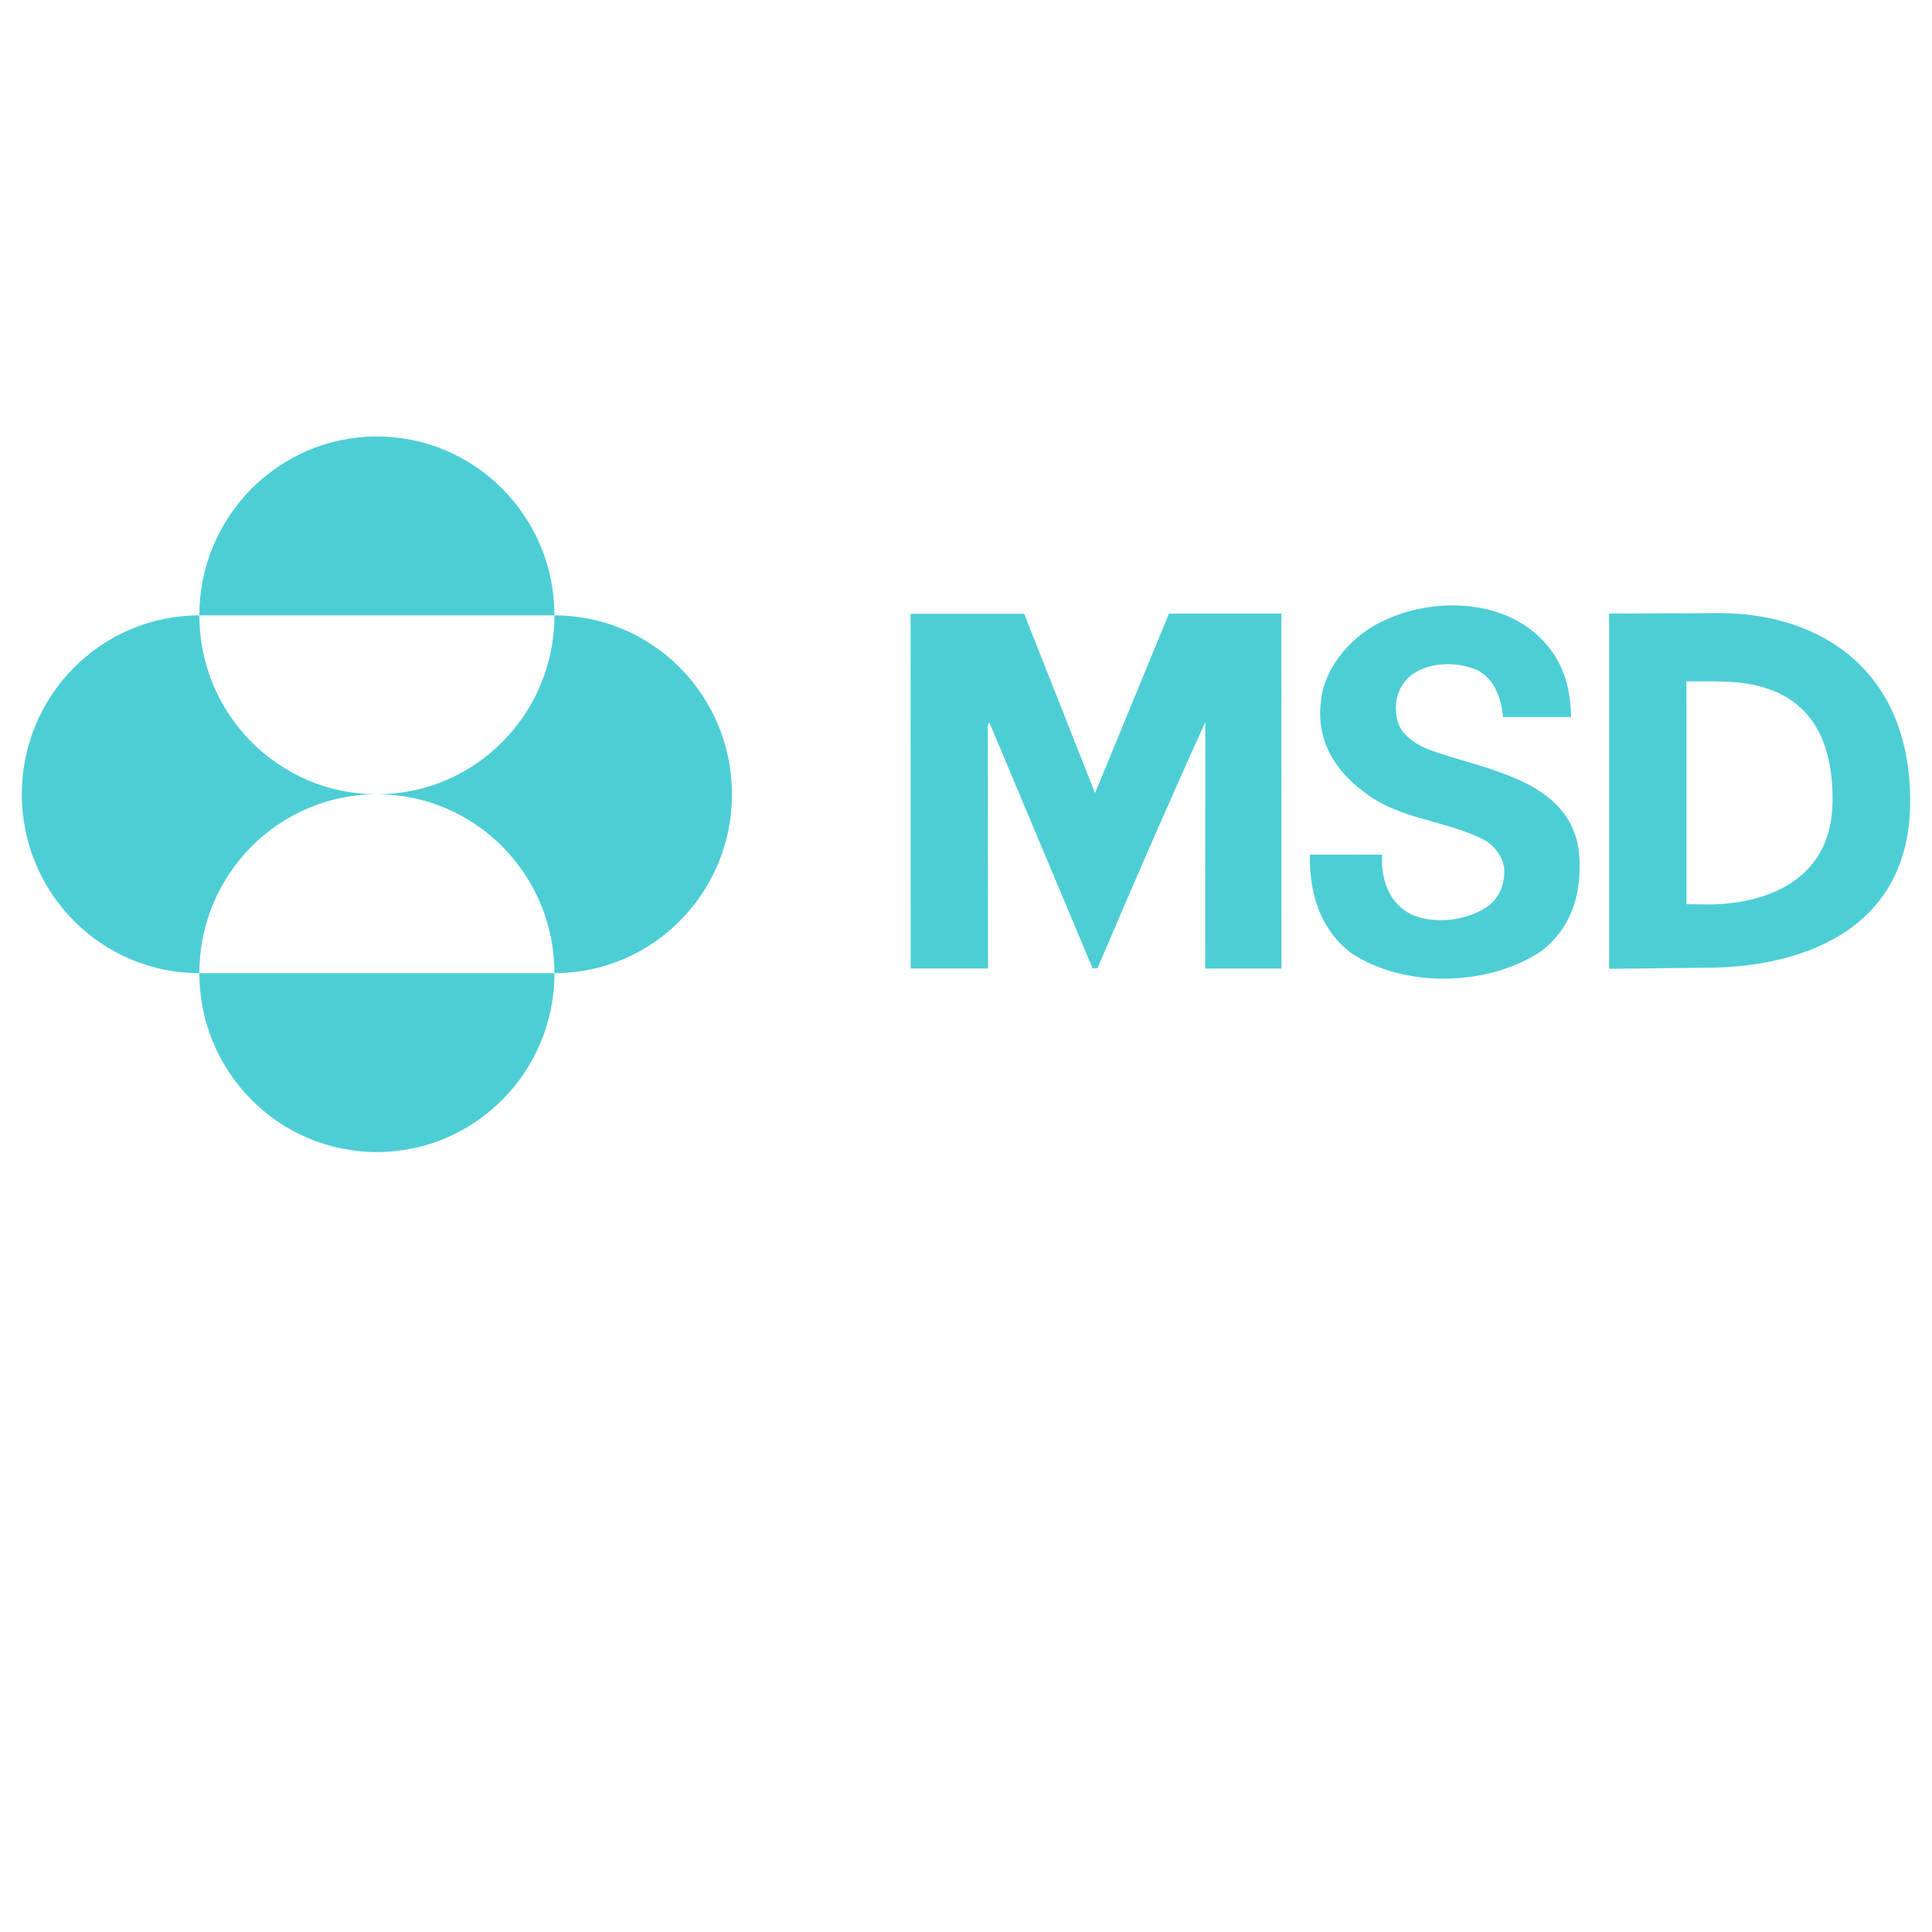 <svg width="135" height="135" viewBox="0 0 135 135" fill="none" xmlns="http://www.w3.org/2000/svg">
<path d="M13.93 68H38.742C38.742 74.903 33.188 80.5 26.336 80.5C19.485 80.5 13.93 74.903 13.93 68ZM13.93 43C13.93 36.097 19.485 30.5 26.336 30.5C33.188 30.5 38.742 36.097 38.742 43H13.93ZM38.742 43C45.594 43 51.148 48.597 51.148 55.5C51.148 62.403 45.594 68 38.742 68C38.742 61.097 33.188 55.5 26.337 55.5C33.188 55.5 38.742 49.903 38.742 43ZM1.525 55.5C1.525 48.597 7.078 43 13.93 43C13.93 49.903 19.485 55.5 26.337 55.5C19.485 55.5 13.93 61.097 13.93 68C7.078 68 1.525 62.403 1.525 55.5Z" fill="#4DCED5"/>
<path fill-rule="evenodd" clip-rule="evenodd" d="M107.774 66.405C104.085 68.95 98.097 69.078 94.377 66.569C92.207 64.873 91.495 62.391 91.528 59.716L96.576 59.72C96.478 61.385 97.031 63.112 98.615 63.895C100.201 64.613 102.531 64.352 103.987 63.308C104.764 62.723 105.088 61.873 105.121 60.961C105.121 60.08 104.635 59.331 103.923 58.809C101.172 57.275 97.773 57.342 95.248 55.286C93.21 53.786 91.948 51.603 92.305 48.993C92.531 46.514 94.634 44.233 96.867 43.288C100.169 41.786 104.862 41.852 107.613 44.559C109.167 46.059 109.748 47.95 109.78 50.102H105.023C104.894 48.798 104.441 47.396 103.177 46.809C101.819 46.222 99.942 46.253 98.713 47.102C97.644 47.884 97.353 49.157 97.644 50.361C97.904 51.373 99.004 52.058 99.877 52.386C103.826 53.851 110.072 54.471 110.364 59.983C110.493 62.559 109.78 64.808 107.774 66.405ZM84.215 67.679V67.44L84.219 50.457C81.662 56.099 79.115 61.95 76.688 67.657H76.343L69.123 50.457L69.027 50.684L69.039 67.674H63.635L63.627 42.891H71.564L76.518 55.415L81.684 42.874C84.1 42.874 87.249 42.883 89.534 42.874L89.543 67.679H84.215ZM112.438 42.874L120.293 42.841C127.176 42.898 133.424 46.787 133.475 55.885C133.53 65.27 125.443 67.674 118.965 67.622L112.439 67.699L112.438 42.874ZM117.845 63.184L119.521 63.201C121.414 63.174 128.043 62.691 128.053 55.883C128.068 47.441 121.705 47.647 119.525 47.61H117.84L117.845 63.184Z" fill="#4DCED5"/>
</svg>
